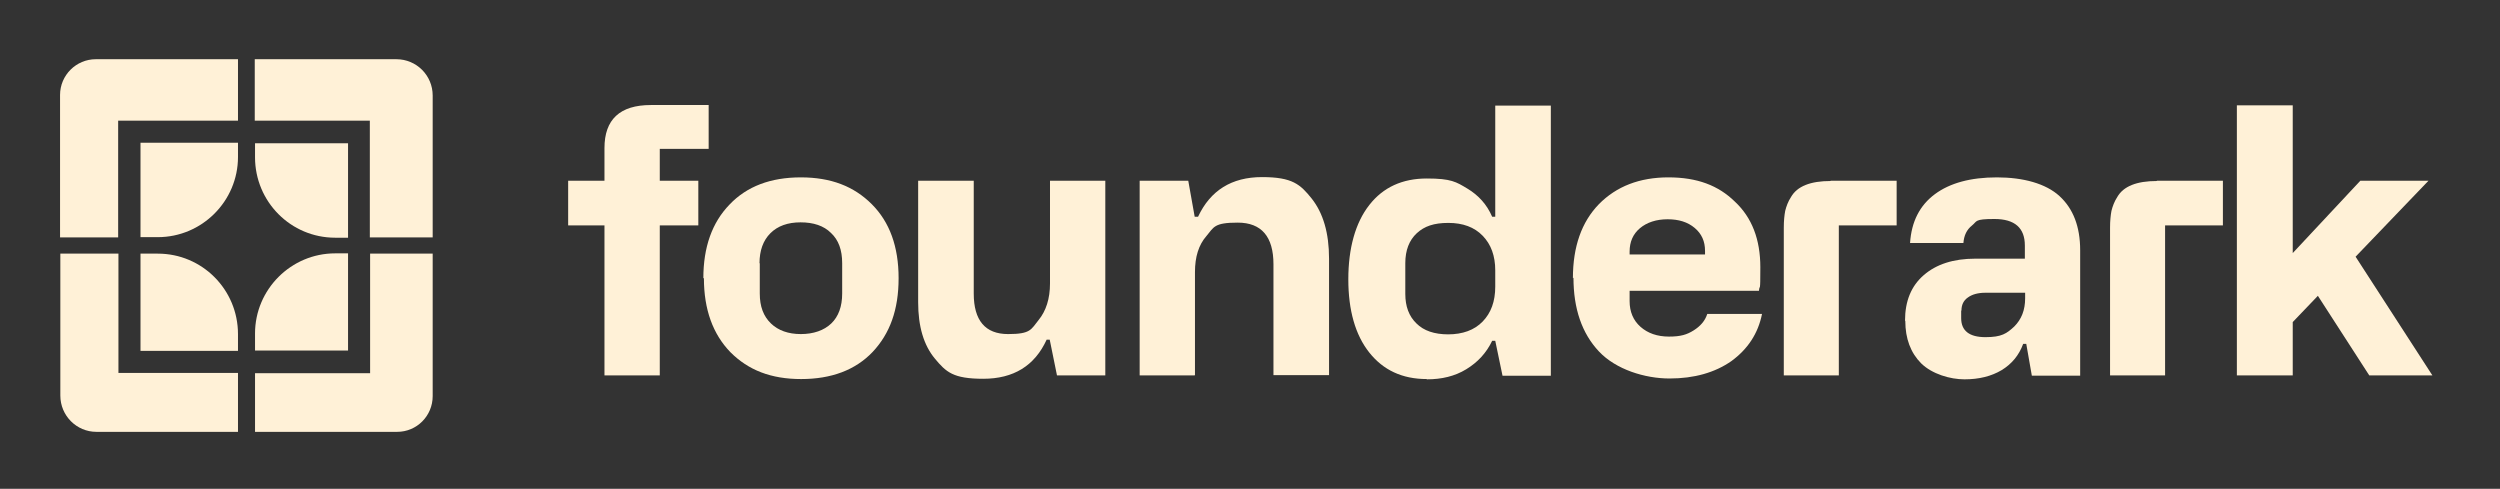 <?xml version="1.0" encoding="UTF-8"?>
<svg id="Camada_1" xmlns="http://www.w3.org/2000/svg" version="1.1" viewBox="0 0 895 175">
  <rect x="0" y="0" width="895" height="175" fill="#333333" stroke="none"/>
  <!-- Generator: Adobe Illustrator 29.3.0, SVG Export Plug-In . SVG Version: 2.1.0 Build 146)  -->
  <defs>
    <style>
      .st0 {
        fill: #fff1d7;
      }
    </style>
  </defs>
  <g>
    <path class="st0" d="M85.2,56.2v-5.1h-34.9v33.8h6.2c15.8,0,28.7-12.9,28.7-28.7Z"/>
    <path class="st0" d="M85.2,43.2v-22h-50.9c-7,0-12.8,5.7-12.8,12.8v51h20.8v-41.8h42.8Z"/>
    <path class="st0" d="M132.5,85h22.4v-50.8c0-7.2-5.8-13-13-13h-50.7v22h41.2v41.8Z"/>
    <path class="st0" d="M91.3,51.2v5.1c0,15.9,12.8,28.8,28.7,28.8h4.6v-33.8h-33.3Z"/>
    <path class="st0" d="M91.3,119.5v6h33.3v-34.8h-4.6c-15.8,0-28.7,12.9-28.7,28.7Z"/>
    <path class="st0" d="M91.3,133.5v21.1h50.9c7,0,12.7-5.7,12.7-12.8v-51h-22.4v42.8h-41.2Z"/>
    <path class="st0" d="M56.5,90.8h-6.2v34.8h34.9v-6c0-15.9-12.8-28.8-28.7-28.8Z"/>
    <path class="st0" d="M42.4,90.8h-20.8v50.8c0,7.2,5.8,13,12.9,13h50.7v-21.1h-42.8v-42.8Z"/>
  </g>
  <g>
    <path class="st0" d="M253.7,53.3h-17.5v11.4h13.8v16h-13.8v53.7h-19.8v-53.7h-13v-16h13v-11.7c0-10.2,5.5-15.4,16.6-15.4h20.7v15.6Z"/>
    <path class="st0" d="M251.8,99.6c0-11.1,3.1-19.9,9.4-26.4,6.2-6.5,14.7-9.7,25.5-9.7s19,3.2,25.4,9.6c6.4,6.4,9.6,15.2,9.6,26.5s-3.1,19.8-9.3,26.4c-6.2,6.5-14.8,9.7-25.6,9.7s-18.9-3.2-25.3-9.6c-6.3-6.5-9.5-15.3-9.5-26.5ZM272,94.2v10.9c0,4.6,1.3,8.1,4,10.7,2.6,2.5,6.2,3.8,10.7,3.8s8.3-1.3,10.9-3.8,3.9-6.1,3.9-10.7v-10.9c0-4.7-1.3-8.3-4-10.8-2.6-2.6-6.3-3.8-10.9-3.8s-8.2,1.3-10.8,3.9c-2.6,2.6-3.9,6.2-3.9,10.8Z"/>
    <path class="st0" d="M376,64.7h19.7v69.7h-17.3l-2.6-12.8h-1.1c-4.3,9.4-11.9,14-22.7,14s-13.3-2.4-17.3-7.2c-4-4.8-6-11.5-6-20.2v-43.5h19.9v40.4c0,9.6,4.1,14.5,12.3,14.5s8.2-1.7,10.9-5c2.7-3.3,4.1-7.7,4.1-13.1v-36.8Z"/>
    <path class="st0" d="M427.7,134.4h-19.7v-69.7h17.4l2.3,12.9h1.2c4.4-9.4,12-14.2,22.9-14.2s13.7,2.6,17.8,7.7c4.1,5.2,6.2,12.3,6.2,21.5v41.7h-19.9v-39.7c0-9.9-4.3-14.9-12.8-14.9s-8.5,1.6-11.2,4.8c-2.8,3.2-4.1,7.5-4.1,12.9v36.8Z"/>
    <path class="st0" d="M510.8,135.7c-8.8,0-15.6-3.2-20.6-9.5-5-6.3-7.5-15.1-7.5-26.2s2.5-20.2,7.5-26.6,11.9-9.5,20.6-9.5,10.5,1.2,14.5,3.6c4,2.4,7,5.7,8.9,10.1h1.1v-39.8h19.9v96.7h-17.3l-2.6-12.5h-1.1c-2.1,4.4-5.2,7.7-9.3,10.2s-8.8,3.6-14.1,3.6ZM518.4,119.7c5.2,0,9.4-1.5,12.4-4.6,3-3.1,4.5-7.2,4.5-12.5v-5.8c0-5.2-1.5-9.3-4.5-12.4-3-3.1-7.1-4.6-12.3-4.6s-8.6,1.2-11.3,3.7c-2.7,2.5-4.1,6.1-4.1,10.7v11c0,4.5,1.3,8,4,10.6,2.6,2.6,6.4,3.9,11.4,3.9Z"/>
    <path class="st0" d="M563.1,99.6c0-11.3,3.1-20.1,9.3-26.5,6.3-6.4,14.6-9.6,24.9-9.6s17.9,2.9,23.8,8.7c6.1,5.7,9.1,13.5,9.1,23.5s-.2,5.6-.5,8.4h-46.3v3.7c0,3.8,1.3,6.9,3.9,9.2,2.6,2.3,6,3.5,10.2,3.5s6.4-.7,8.8-2.2c2.4-1.5,4.1-3.4,4.9-5.9h19.6c-1.4,7-5.1,12.6-11,16.9-5.9,4.1-13.3,6.2-22.1,6.2s-19.2-3.2-25.3-9.7-9.1-15.3-9.1-26.4ZM583.4,90.1v1h27v-1.3c0-3.4-1.2-6.1-3.7-8.2-2.5-2.1-5.7-3.1-9.7-3.1s-7.4,1.1-9.9,3.2c-2.5,2.1-3.7,4.9-3.7,8.4Z"/>
    <path class="st0" d="M655.3,64.7h23.7v16h-20.7v53.7h-19.7v-52.9c0-2.4.2-4.4.5-6,.4-1.6,1-3.3,2.1-5,2.2-3.8,6.9-5.7,14.2-5.7Z"/>
    <path class="st0" d="M682,114.8c0-7,2.2-12.4,6.7-16.3,4.5-3.9,10.6-5.9,18.5-5.9h17.7v-4.7c0-6.3-3.6-9.5-10.9-9.5s-6.1.8-8,2.3-2.9,3.6-3.1,6.3h-19.1c.5-7.7,3.5-13.5,8.9-17.5,5.4-4,12.8-6,22.2-6s17.5,2.2,22.4,6.7c4.9,4.5,7.4,10.9,7.4,19.4v44.9h-17.3l-2-11.4h-1.1c-1.5,4.1-4.1,7.2-7.7,9.4-3.7,2.2-8.1,3.3-13.3,3.3s-11.6-1.9-15.5-5.7c-3.8-3.8-5.7-8.9-5.7-15.2ZM702.1,111.2v2.7c0,4.5,2.9,6.8,8.7,6.8s7.6-1.3,10.3-3.8c2.6-2.6,3.9-5.9,3.9-10.1v-2h-14.2c-2.7,0-4.8.6-6.3,1.7-1.6,1.1-2.3,2.7-2.3,4.7Z"/>
    <path class="st0" d="M772.1,64.7h23.7v16h-20.7v53.7h-19.7v-52.9c0-2.4.2-4.4.5-6,.4-1.6,1-3.3,2.1-5,2.2-3.8,6.9-5.7,14.2-5.7Z"/>
    <path class="st0" d="M870.9,134.4h-22.7l-18.4-28.5-9,9.4v19.1h-20V37.7h20v52.9l24.2-25.9h24.4l-26.1,27.2,27.5,42.5Z"/>
  </g>
</svg>